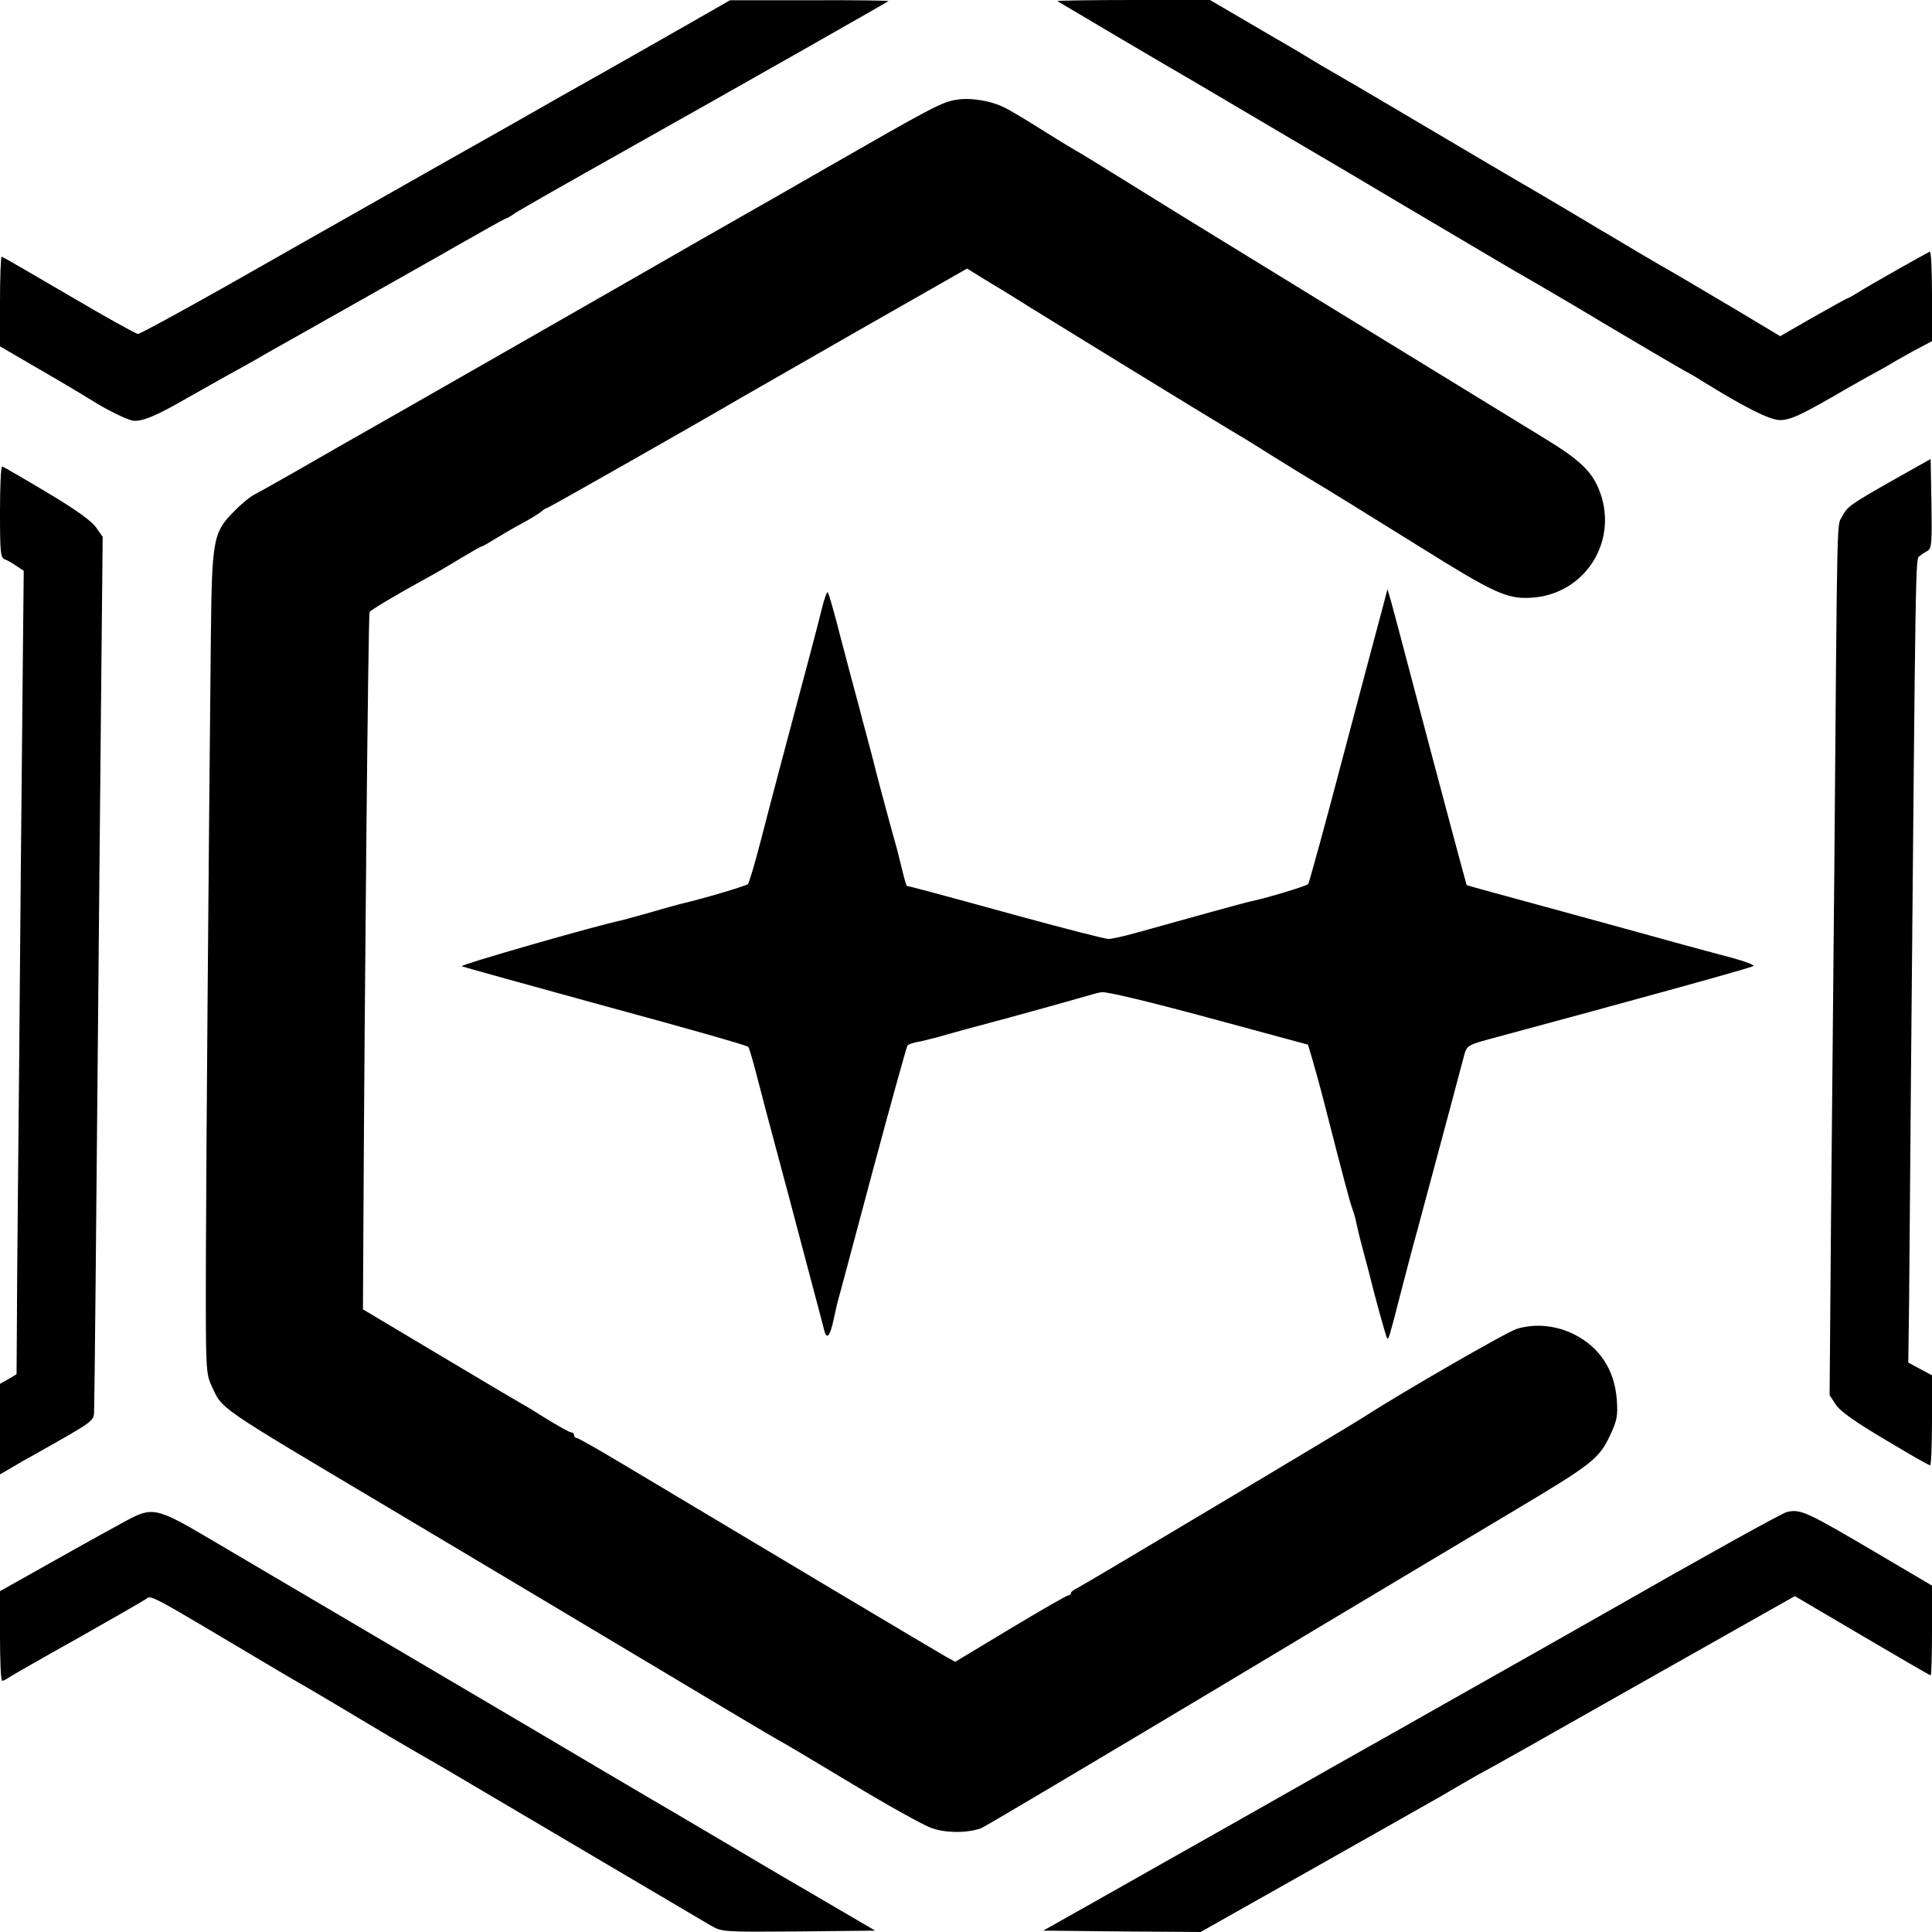 <?xml version="1.0" standalone="no"?>
<!DOCTYPE svg PUBLIC "-//W3C//DTD SVG 20010904//EN"
 "http://www.w3.org/TR/2001/REC-SVG-20010904/DTD/svg10.dtd">
<svg version="1.0" xmlns="http://www.w3.org/2000/svg"
 width="700pt" height="700pt" viewBox="0 0 700 700"
 preserveAspectRatio="xMidYMid meet">
<g transform="translate(0,700) scale(0.1,-0.1)"
fill="#000000" stroke="none">
<path d="M2519 6927 c-145 -83 -137 -78 -334 -190 -82 -46 -231 -130 -330
-187 -99 -56 -200 -113 -225 -127 -25 -14 -146 -83 -270 -153 -124 -70 -365
-207 -536 -304 -172 -97 -317 -176 -324 -176 -7 0 -120 63 -251 140 -131 77
-240 140 -243 140 -3 0 -6 -73 -6 -162 l0 -163 153 -89 c83 -48 163 -96 177
-105 48 -31 127 -71 151 -75 32 -5 85 17 194 80 50 28 113 64 140 79 28 15
100 55 160 90 61 34 133 75 160 90 28 16 79 45 115 65 106 60 302 171 345 195
22 13 84 48 139 79 54 31 100 56 103 56 2 0 16 8 31 19 15 10 194 112 397 226
429 241 948 536 954 541 2 2 -126 4 -285 3 l-289 0 -126 -72z"/>
<path d="M3831 6996 c4 -3 424 -251 489 -288 19 -11 109 -64 200 -118 91 -54
253 -149 360 -212 107 -64 285 -169 395 -234 110 -65 216 -128 236 -139 38
-21 274 -160 299 -176 45 -27 299 -177 311 -182 8 -4 30 -17 50 -30 154 -95
240 -138 277 -139 40 0 75 16 257 122 44 25 87 49 95 53 8 4 42 23 75 43 33
19 75 42 93 51 l32 17 0 164 c0 90 -3 162 -8 160 -18 -8 -221 -123 -254 -144
-21 -13 -40 -24 -42 -24 -3 0 -59 -31 -126 -69 l-120 -69 -167 100 c-93 55
-186 110 -208 123 -22 12 -89 51 -148 86 -59 35 -115 69 -125 74 -9 6 -62 37
-117 70 -55 33 -109 64 -120 71 -20 11 -236 138 -530 312 -88 52 -180 106
-205 120 -25 14 -62 36 -83 49 -21 13 -53 32 -70 42 -18 10 -91 53 -163 95
l-130 76 -279 0 c-153 0 -276 -2 -274 -4z"/>
<path d="M3462 6638 c-50 -8 -96 -33 -462 -243 -151 -87 -295 -169 -320 -183
-25 -14 -85 -49 -135 -77 -91 -53 -1250 -716 -1315 -752 -19 -11 -89 -51 -155
-89 -67 -38 -134 -76 -150 -84 -17 -8 -51 -36 -76 -62 -77 -77 -81 -101 -85
-452 -8 -790 -17 -1882 -18 -2256 -1 -403 0 -416 20 -460 42 -89 7 -65 649
-447 259 -154 672 -401 920 -549 247 -148 462 -276 477 -284 16 -8 137 -80
270 -160 132 -80 264 -153 292 -163 51 -19 132 -19 181 -1 11 4 407 239 880
522 473 284 955 571 1070 640 263 157 289 178 328 260 26 56 29 71 25 130 -8
108 -61 190 -154 237 -65 33 -142 41 -209 20 -34 -10 -416 -230 -555 -320 -59
-38 -1014 -608 -1037 -619 -13 -6 -23 -14 -23 -18 0 -5 -4 -8 -9 -8 -5 0 -99
-54 -209 -120 l-201 -121 -33 18 c-29 16 -683 406 -1156 689 -95 57 -177 104
-183 104 -5 0 -9 5 -9 10 0 6 -5 10 -10 10 -6 0 -47 23 -91 50 -44 28 -81 50
-82 50 -1 0 -133 78 -292 173 l-290 173 2 364 c4 791 17 2142 22 2162 1 6 91
60 206 123 28 15 83 47 122 71 40 24 75 44 78 44 3 0 24 12 48 27 23 14 67 40
97 56 30 16 62 36 71 43 8 8 19 14 22 14 5 0 561 316 704 400 10 6 198 113
417 239 l400 228 58 -36 c33 -20 67 -41 76 -46 9 -6 28 -17 42 -26 46 -30 721
-444 764 -469 24 -14 94 -56 155 -95 61 -38 127 -79 146 -90 48 -28 211 -129
415 -256 248 -155 300 -179 382 -175 202 8 329 211 249 398 -27 63 -71 104
-192 178 -431 264 -1217 746 -1319 809 -324 201 -366 227 -385 237 -11 6 -65
39 -119 73 -54 34 -115 71 -136 81 -49 25 -126 38 -178 28z"/>
<path d="M6869 5266 c-166 -94 -176 -101 -195 -138 -19 -36 -17 52 -28 -1288
-3 -355 -9 -926 -12 -1270 l-5 -625 23 -35 c16 -24 70 -62 178 -126 85 -51
158 -93 163 -93 4 -1 7 73 7 163 l0 163 -43 23 -43 23 3 216 c1 119 4 500 7
846 17 1884 16 1850 31 1860 7 6 21 15 30 20 14 9 15 31 13 171 l-3 161 -126
-71z"/>
<path d="M0 5145 c0 -149 2 -166 18 -172 9 -3 28 -14 42 -24 l26 -17 -2 -194
c-1 -106 -5 -526 -9 -933 -3 -407 -8 -909 -10 -1115 -2 -206 -4 -441 -4 -522
l-1 -147 -30 -18 -30 -17 0 -164 0 -164 43 25 c23 14 58 34 77 44 225 127 220
123 221 162 2 72 7 620 13 1276 3 369 9 945 12 1280 l6 610 -24 34 c-16 23
-72 64 -178 127 -85 51 -158 93 -162 94 -5 0 -8 -74 -8 -165z"/>
<path d="M2977 4792 c-15 -62 -45 -174 -147 -557 -22 -82 -56 -213 -76 -290
-20 -77 -40 -144 -44 -148 -6 -7 -176 -57 -244 -72 -10 -3 -60 -16 -110 -31
-50 -14 -98 -27 -106 -29 -91 -19 -586 -161 -577 -166 7 -3 242 -68 522 -145
281 -76 513 -142 516 -147 4 -5 19 -57 34 -116 15 -58 44 -169 65 -246 21 -77
68 -255 105 -395 37 -140 70 -263 72 -273 9 -31 20 -18 32 36 6 28 13 59 15
67 3 8 59 220 126 470 67 250 125 458 128 462 4 4 18 9 32 12 14 2 50 11 80
19 30 9 147 41 260 71 113 31 228 63 255 71 28 8 61 18 75 20 15 4 172 -34
387 -92 l362 -98 15 -50 c8 -27 29 -102 45 -165 68 -266 92 -356 101 -380 5
-14 12 -36 14 -50 3 -14 14 -61 26 -105 12 -44 23 -87 25 -95 13 -54 57 -216
61 -219 5 -6 9 8 49 164 20 77 47 181 61 230 32 120 55 204 114 425 27 102 53
198 57 214 8 26 17 31 78 48 553 149 962 262 968 268 4 4 -30 16 -75 29 -46
12 -139 37 -208 56 -69 19 -267 74 -440 121 -173 47 -315 86 -316 87 -2 5 -93
344 -194 727 -38 146 -75 283 -81 305 l-12 40 -17 -65 c-10 -36 -73 -274 -141
-530 -67 -256 -126 -469 -129 -473 -6 -7 -150 -51 -205 -62 -24 -5 -222 -60
-419 -115 -43 -12 -88 -22 -100 -22 -12 0 -156 37 -321 82 -316 87 -404 110
-409 110 -2 0 -9 24 -16 53 -7 28 -18 75 -26 102 -15 52 -73 268 -79 295 -2 8
-13 51 -25 95 -12 44 -23 87 -25 95 -2 8 -16 60 -31 115 -14 55 -39 146 -53
202 -15 56 -29 105 -32 107 -3 3 -13 -25 -22 -62z"/>
<path d="M459 1491 c-37 -20 -155 -85 -263 -146 l-196 -110 0 -162 c0 -90 3
-163 8 -163 4 0 16 6 27 14 11 7 126 73 255 145 129 73 239 136 244 141 10 10
44 -8 216 -110 196 -117 325 -193 345 -204 17 -9 267 -158 315 -187 13 -8 127
-74 205 -119 31 -18 100 -59 610 -360 171 -101 329 -194 351 -207 41 -23 44
-23 318 -21 l277 3 -137 80 c-75 44 -155 91 -178 104 -22 13 -138 81 -256 151
-118 70 -231 136 -250 147 -19 11 -107 63 -195 115 -88 52 -277 164 -420 248
-321 189 -757 446 -971 572 -196 116 -212 119 -305 69z"/>
<path d="M6475 1522 c-18 -4 -297 -159 -670 -372 -93 -53 -190 -108 -215 -122
-25 -14 -166 -94 -315 -178 -148 -84 -290 -164 -315 -178 -25 -14 -211 -119
-415 -235 -203 -115 -459 -259 -568 -321 l-197 -111 285 -3 285 -2 383 216
c210 119 407 230 437 247 30 17 88 50 128 74 41 24 75 43 76 43 2 0 256 143
566 319 l563 318 243 -143 c134 -79 246 -144 249 -144 3 0 5 73 5 163 l0 162
-178 105 c-278 164 -297 173 -347 162z"/>
</g>
</svg>
